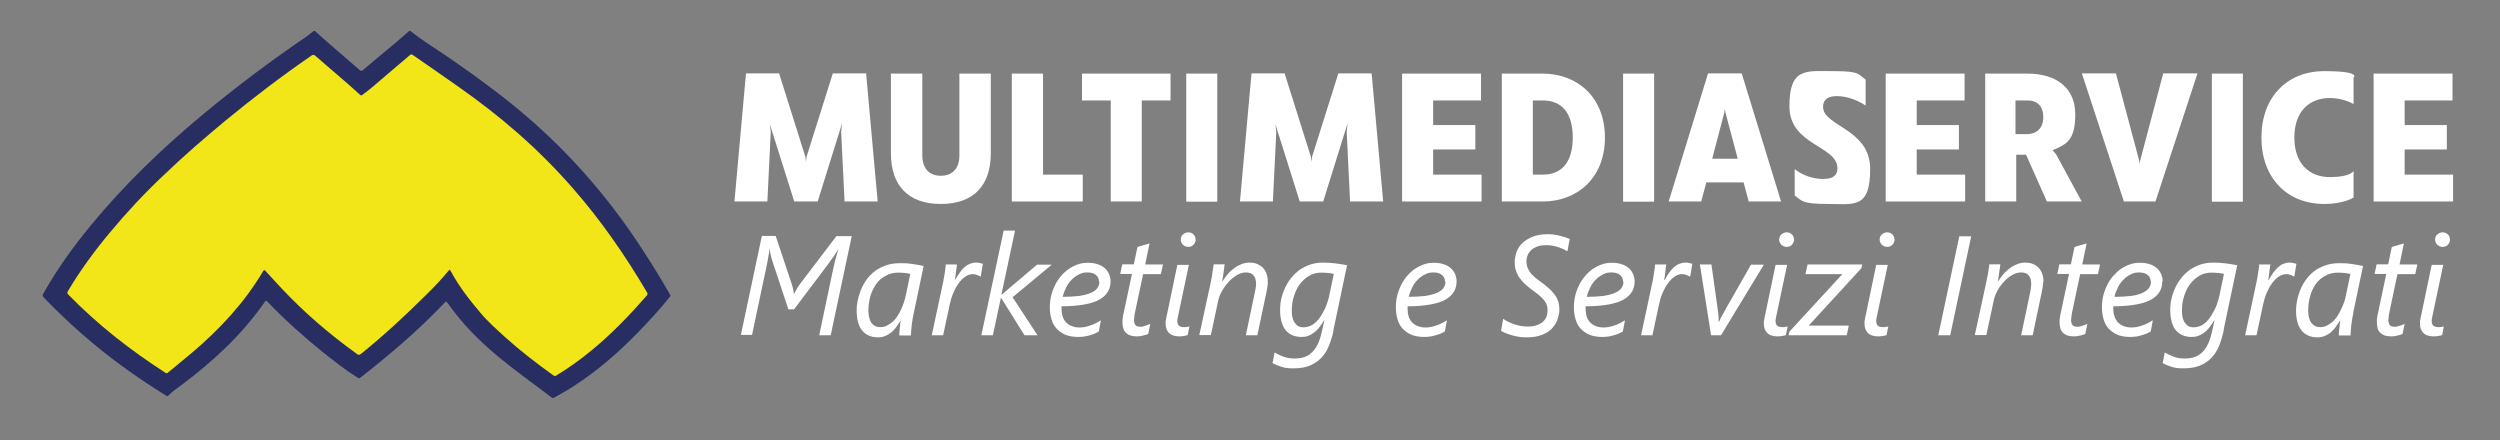 <?xml version="1.0" encoding="UTF-8"?>
<svg id="Livello_1" data-name="Livello 1" xmlns="http://www.w3.org/2000/svg" version="1.1" viewBox="0 0 1321.4 232.7">
  <rect x="0" y="0" width="1321.4" height="232.7" fill="#808080" stroke="none"/>
  <defs>
    <style>
      .cls-1 {
        fill: #282e62;
      }

      .cls-1, .cls-2, .cls-3, .cls-4, .cls-5, .cls-6 {
        stroke-width: 0px;
      }

      .cls-2 {
        fill: #33387d;
      }

      .cls-3 {
        fill: #f2e518;
      }

      .cls-4 {
        fill: #fff;
      }

      .cls-5 {
        fill: #333a81;
      }

      .cls-6 {
        fill: #373e86;
      }
    </style>
  </defs>
  <g>
    <path class="cls-4" d="M446.4,106.5l-1.8-36.9.5-4.5-12.9,41.4h-12.4l-12.9-40.9.5,4-1.8,36.9h-17.4l6.1-67.7h17.5l13.9,44.1.3,2.7.3-2.7,13.9-44.1h17.6l6.1,67.7h-17.5,0Z"/>
    <path class="cls-4" d="M523.7,80.9c0,17.4-9.3,26.9-26.4,26.9s-26.4-9.5-26.4-26.9v-42h16.6v43.2c0,6.9,3.6,10.8,9.8,10.8s9.8-3.9,9.8-10.8v-43.2h16.6v42h0Z"/>
    <path class="cls-4" d="M572.3,106.5h-37.5V38.9h16.5v53.4h21v14.2h0Z"/>
    <path class="cls-4" d="M603.5,53.1v53.4h-16.4v-53.4h-15.2v-14.2h46.8v14.2s-15.2,0-15.2,0Z"/>
    <path class="cls-4" d="M627,106.5V38.9h16.4v67.7h-16.4Z"/>
    <path class="cls-4" d="M713.6,106.5l-1.8-36.9.5-4.5-12.9,41.4h-12.4l-12.9-40.9.5,4-1.8,36.9h-17.4l6.1-67.7h17.5l13.9,44.1.3,2.7.3-2.7,13.9-44.1h17.6l6.1,67.7h-17.5,0Z"/>
    <path class="cls-4" d="M741.1,106.5V38.9h41.7v14.2h-25.3v13h22.3v12.9h-22.3v13.3h25.6v14.2h-42,0Z"/>
    <path class="cls-4" d="M815.5,38.9c17.6,0,32.8,11.9,32.8,33.8s-15.2,33.8-32.8,33.8h-21.7V38.9h21.7ZM815.5,92.3c10,0,15.8-6.6,15.8-19.6s-5.8-19.6-15.8-19.6h-5.3v39.2h5.3Z"/>
    <path class="cls-4" d="M857.9,106.5V38.9h16.4v67.7h-16.4Z"/>
    <path class="cls-4" d="M901.9,96.4l-2.7,10.1h-17.2l20.8-67.7h17.8l20.8,67.7h-17.1l-2.7-10.1h-19.7ZM905,83.9h13.5l-6.5-24.4-.3-2.1-.3,2.1-6.4,24.4h0Z"/>
    <path class="cls-4" d="M986.1,42.1v13.7c-4.6-3.1-10.2-5-15.3-5s-7.2,2.2-7.2,5.7c0,10.3,24.9,11.5,24.9,32.8s-8.6,18.5-22.5,18.5-13.5-1.7-17.4-4.5v-13.9c4,3.2,9.6,5.2,15,5.2s7.6-2,7.6-5.6c0-12.1-25.4-12.1-25.4-32.8s8.9-18.6,23.3-18.6,13,1.7,17,4.5Z"/>
    <path class="cls-4" d="M996.7,106.5V38.9h41.7v14.2h-25.3v13h22.3v12.9h-22.3v13.3h25.6v14.2h-42Z"/>
    <path class="cls-4" d="M1070.9,81.8h-5.2v24.7h-16.4V38.9h22.2c16,0,25.4,8,25.4,21.5s-4.3,15.8-12,19l1.9,2.2,13.5,24.9h-18.4l-11-24.7h0ZM1071.1,70.9c5.6,0,8.9-3.3,8.9-9s-3.1-8.8-8.3-8.8h-6.4v17.8h5.8Z"/>
    <path class="cls-4" d="M1139.3,106.5h-16.7l-22.2-67.7h18l12.3,46.1.2,1.9.3-1.9,12.2-46.1h18.1l-22.2,67.7h0Z"/>
    <path class="cls-4" d="M1169.1,106.5V38.9h16.4v67.7h-16.4Z"/>
    <path class="cls-4" d="M1244,104.4s-5,3.4-15.5,3.4c-19.9,0-33.2-14-33.2-35.1s13.3-35.1,33.2-35.1,15.5,3.4,15.5,3.4v14s-5.2-3.2-12.5-3.2c-10.9,0-18.8,7.1-18.8,20.9s7.9,20.9,18.8,20.9,12.5-3.2,12.5-3.2v14h0Z"/>
    <path class="cls-4" d="M1254.6,106.5V38.9h41.7v14.2h-25.3v13h22.3v12.9h-22.3v13.3h25.6v14.2h-42Z"/>
  </g>
  <g>
    <path class="cls-4" d="M439.1,177.2h-6.1l7.4-35.1c.3-1.4.7-3,1.1-4.7.5-1.8,1-3.7,1.6-5.7h-.1c-.3.6-.7,1.2-1.1,1.9s-.9,1.4-1.4,2.1c-.5.7-.9,1.3-1.3,1.8-.4.5-.7.9-.8,1.2l-18.7,24.8h-3l-8.2-24.7c0-.3-.2-.7-.4-1.3-.2-.6-.4-1.2-.5-1.8-.2-.7-.3-1.4-.5-2.1-.1-.7-.2-1.4-.2-2h-.1c-.1,1.1-.4,2.5-.7,4.2-.3,1.8-.7,3.9-1.2,6.2l-7.4,35h-5.9l11.1-52.3h7.3l8.3,24.9c.4,1.1.6,2.1.9,3.1.2.9.3,1.8.4,2.5h.2c.4-.7.9-1.6,1.4-2.6.6-1,1.3-2,2.1-3.1l18.8-24.7h8.1l-11.1,52.3h0Z"/>
    <path class="cls-4" d="M483,165.3c-.2.9-.4,2-.6,3.1-.2,1.2-.3,2.3-.5,3.4-.1,1.1-.2,2.2-.3,3.2,0,1-.1,1.7-.1,2.3h-6.2c0-.5,0-1.1.1-1.8s.1-1.4.2-2.1c0-.7.2-1.4.2-2.1,0-.7.2-1.3.3-1.8h-.1c-.8,1.2-1.5,2.3-2.3,3.4-.8,1.1-1.6,2-2.6,2.8s-2,1.4-3.2,1.9-2.5.7-4.1.7-3.1-.3-4.5-.9c-1.4-.6-2.5-1.4-3.5-2.6-1-1.2-1.7-2.6-2.2-4.3s-.8-3.8-.8-6.1.1-3,.4-4.8.8-3.6,1.5-5.5c.7-1.9,1.6-3.7,2.8-5.5,1.1-1.8,2.6-3.4,4.3-4.8,1.7-1.4,3.7-2.5,6.1-3.4s5-1.3,8.1-1.3,4,.1,6,.4c2.1.3,4.1.6,6.2,1.1l-5.2,24.8h0ZM481.3,144.8c-.9-.2-1.9-.4-3-.5-1.1-.1-2.2-.2-3.2-.2-2.1,0-4,.3-5.6,1-1.6.7-3,1.6-4.2,2.6-1.2,1.1-2.2,2.3-3,3.7-.8,1.4-1.5,2.9-2,4.3-.5,1.5-.8,2.9-1,4.4-.2,1.4-.3,2.7-.3,3.9s.1,2.6.4,3.7.6,2.1,1.1,2.8,1.2,1.4,2,1.8c.8.4,1.8.6,2.9.6s2.4-.2,3.4-.8,2-1.2,3-2c.9-.9,1.8-1.8,2.5-3,.8-1.1,1.4-2.3,2-3.6.6-1.2,1.1-2.5,1.5-3.8.4-1.3.8-2.6,1-3.8l2.4-11.4h0Z"/>
    <path class="cls-4" d="M518.5,146.2h-.2c-.5-.3-1.1-.6-1.9-.9s-1.6-.4-2.3-.4c-1.4,0-2.8.5-4,1.4-1.3.9-2.5,2.1-3.5,3.6-1.1,1.5-2,3.2-2.8,5.1-.8,1.9-1.4,3.9-1.8,5.9l-3.5,16.3h-6l5.3-24.8c.2-1,.4-2.1.7-3.2.2-1.1.4-2.2.6-3.4s.4-2.2.5-3.2.3-1.9.3-2.8h5.9c0,.7-.2,1.5-.3,2.3s-.2,1.6-.3,2.4c-.1.8-.2,1.5-.3,2.1s-.2,1.1-.2,1.4h.1c.8-1.4,1.6-2.6,2.4-3.8s1.6-2.1,2.5-2.9c.9-.8,1.8-1.4,2.8-1.8,1-.4,2.1-.7,3.2-.7s1.4,0,2,.2,1.3.3,1.8.4l-1.1,6.6h0Z"/>
    <path class="cls-4" d="M535.2,157.1l13.2,20.1h-6.9l-12.3-19.7h-.2l-4.2,19.7h-6.1l11.8-55.3h6l-7.2,33.8h.2l18.6-15.8h7.8l-20.8,17.3h0Z"/>
    <path class="cls-4" d="M587,148.6c0,2-.4,3.8-1.3,5.4-.9,1.6-2.3,3-4.3,4.2s-4.7,2.1-8,2.7c-3.3.6-7.4,1-12.3,1,0,.3,0,.6,0,.8v.7c0,1.3.2,2.6.5,3.7.4,1.2.9,2.2,1.7,3.1s1.8,1.6,3,2.1c1.2.5,2.6.8,4.3.8s3.5-.3,5.5-1c2-.6,3.9-1.6,5.8-2.8l-1.1,5.9c-1.3.8-2.9,1.5-4.8,2-1.8.6-3.9.9-6.2.9s-5.1-.4-7-1.3c-1.9-.9-3.4-2-4.6-3.4-1.2-1.4-2-3.1-2.5-4.9-.5-1.9-.8-3.8-.8-5.9s.2-4.3.7-6.3,1.2-3.9,2.1-5.7,2-3.4,3.2-4.8,2.6-2.7,4.1-3.7c1.5-1,3.1-1.8,4.8-2.4,1.7-.6,3.5-.8,5.4-.8s3.6.3,5.1.8c1.5.5,2.7,1.2,3.7,2.1s1.7,1.9,2.2,3.1.8,2.4.8,3.7h0ZM580.9,148.9c0-1.5-.6-2.7-1.7-3.6-1.1-.9-2.6-1.3-4.5-1.3s-2.9.3-4.3,1-2.7,1.5-3.8,2.7c-1.2,1.1-2.2,2.5-3,4.1-.8,1.6-1.5,3.3-1.9,5.1,3.5,0,6.4-.2,8.9-.5,2.4-.4,4.4-.9,6-1.6,1.5-.7,2.7-1.5,3.4-2.5.7-1,1.1-2.1,1.1-3.3h0Z"/>
    <path class="cls-4" d="M613.6,144.9h-9.4l-4.2,19.8c-.2.8-.3,1.6-.4,2.4s-.2,1.6-.2,2.1c0,1.2.3,2.1.8,2.7.5.6,1.4.8,2.6.8s.7,0,1.1-.1c.5-.1.9-.2,1.4-.4.5-.1,1-.3,1.4-.5.5-.2.9-.4,1.3-.5l-1.1,5.3c-.8.4-1.8.7-2.9.9-1.1.3-2.1.4-3.1.4-1.4,0-2.6-.2-3.5-.5s-1.8-.9-2.4-1.5c-.6-.7-1.1-1.4-1.3-2.4-.3-.9-.4-2-.4-3.2s0-1.5.2-2.5c.1-.9.3-1.8.5-2.6l4.3-20.3h-6.2l1.1-5.1h6.1l1.9-9.1c0,0,.5-.2,1.1-.4.6-.2,1.3-.4,2.1-.6s1.5-.4,2.1-.6c.6-.2,1-.3,1.1-.3l-2.3,11.1h9.4l-1.1,5.1h0Z"/>
    <path class="cls-4" d="M627.8,177.1c-.6.2-1.3.4-2.1.5-.8.1-1.5.2-2.3.2-2.5,0-4.3-.6-5.5-1.8-1.2-1.2-1.8-2.9-1.8-4.9s0-1.3.2-2.1c.1-.8.3-1.9.6-3.1l5.4-25.9h6.1l-5.5,26c-.2,1-.4,1.8-.5,2.4s-.1,1-.1,1.4c0,1,.3,1.8.8,2.3s1.4.8,2.6.8,1.2,0,1.7-.1c.5,0,.9-.2,1.3-.3l-1,4.8h0ZM632,126.5c0,1.1-.4,2-1.1,2.8s-1.7,1.2-2.8,1.2-2-.4-2.8-1.1c-.8-.8-1.2-1.7-1.2-2.8s.4-2,1.2-2.7,1.7-1.1,2.8-1.1,2,.4,2.7,1.1c.8.7,1.1,1.6,1.1,2.7h0Z"/>
    <path class="cls-4" d="M670.1,149.2c0,.4,0,.9-.1,1.5,0,.6-.2,1.3-.3,2s-.3,1.4-.4,2.2-.3,1.3-.4,1.8l-4.3,20.5h-6.1l4.6-21.9c0-.4.2-.8.3-1.4,0-.5.2-1,.3-1.5,0-.5.1-1,.2-1.4,0-.4,0-.8,0-1,0-1.9-.4-3.3-1.3-4.4s-2.2-1.6-4-1.6-3.2.5-4.8,1.4c-1.6.9-3,2.1-4.4,3.6s-2.5,3.1-3.5,4.8-1.6,3.4-2,5.1l-3.9,18.2h-6.1l5.8-26.7c.2-.9.4-1.9.6-3,.2-1,.4-2,.5-3s.3-1.9.4-2.7c.1-.8.2-1.5.3-2h5.8c-.1.9-.3,1.9-.4,3s-.3,2-.4,2.9c-.2,1-.3,2-.5,3h.2c.8-1.3,1.8-2.6,2.8-3.8,1-1.2,2.2-2.2,3.4-3.1,1.2-.9,2.5-1.6,3.8-2.1,1.3-.5,2.8-.8,4.2-.8s3.1.2,4.3.8,2.2,1.2,3,2.1c.8.9,1.4,2,1.8,3.2s.6,2.6.6,4.2h0Z"/>
    <path class="cls-4" d="M704.9,174.5c-.6,2.9-1.4,5.6-2.4,8.1s-2.3,4.6-4,6.4-3.7,3.2-6.1,4.2c-2.4,1-5.3,1.5-8.8,1.5s-4.5-.3-6.2-.8c-1.8-.6-3.4-1.2-4.8-2l1.1-5.6c1.5.9,3.2,1.7,4.9,2.3,1.7.6,3.6.9,5.6.9s4-.3,5.6-.9c1.6-.6,3-1.6,4.1-2.8s2.1-2.7,2.9-4.5c.8-1.8,1.4-3.8,1.9-6.1l1.3-5.8h-.2c-.9,1.5-1.8,2.8-2.7,3.9-.9,1.1-1.8,2-2.8,2.7s-2,1.2-3.1,1.6c-1.1.4-2.2.5-3.5.5s-3.2-.3-4.6-.9c-1.4-.6-2.5-1.5-3.5-2.6-1-1.2-1.7-2.6-2.2-4.4s-.8-3.8-.8-6.1.2-4.3.7-6.4c.5-2.1,1.2-4.1,2.1-5.9.9-1.9,2-3.6,3.3-5.2,1.3-1.6,2.8-2.9,4.4-4.1,1.7-1.1,3.5-2,5.5-2.7,2-.6,4.1-1,6.4-1s4.5.1,6.8.4,4.3.6,6.2,1l-7.2,34.2h0ZM705.2,144.8c-.8-.2-1.8-.4-3-.5s-2.4-.2-3.8-.2c-2.3,0-4.4.5-6.3,1.6s-3.5,2.5-4.9,4.3-2.4,3.9-3.2,6.3-1.2,4.9-1.2,7.6.1,2.5.3,3.6.6,2.1,1.1,2.9,1.1,1.4,1.9,1.9c.8.5,1.8.7,2.9.7s2.6-.3,3.7-.8,2.2-1.3,3.1-2.2,1.8-2,2.5-3.2c.7-1.2,1.4-2.4,2-3.6.6-1.2,1-2.5,1.4-3.7.4-1.2.7-2.3.9-3.3l2.4-11.5h0Z"/>
    <path class="cls-4" d="M769.9,148.6c0,2-.4,3.8-1.3,5.4-.9,1.6-2.3,3-4.3,4.2s-4.7,2.1-8,2.7c-3.3.6-7.4,1-12.3,1,0,.3,0,.6,0,.8v.7c0,1.3.2,2.6.5,3.7.4,1.2.9,2.2,1.7,3.1s1.8,1.6,3,2.1c1.2.5,2.6.8,4.3.8s3.5-.3,5.5-1c2-.6,3.9-1.6,5.8-2.8l-1.1,5.9c-1.3.8-2.9,1.5-4.8,2-1.8.6-3.9.9-6.2.9s-5.1-.4-7-1.3c-1.9-.9-3.4-2-4.6-3.4-1.2-1.4-2-3.1-2.5-4.9-.5-1.9-.8-3.8-.8-5.9s.2-4.3.7-6.3,1.2-3.9,2.1-5.7,2-3.4,3.2-4.8,2.6-2.7,4.1-3.7c1.5-1,3.1-1.8,4.8-2.4,1.7-.6,3.5-.8,5.4-.8s3.6.3,5.1.8c1.5.5,2.7,1.2,3.7,2.1s1.7,1.9,2.2,3.1c.5,1.2.8,2.4.8,3.7h0ZM763.8,148.9c0-1.5-.6-2.7-1.7-3.6-1.1-.9-2.6-1.3-4.5-1.3s-2.9.3-4.3,1-2.7,1.5-3.8,2.7c-1.2,1.1-2.2,2.5-3,4.1-.8,1.6-1.5,3.3-1.9,5.1,3.5,0,6.4-.2,8.9-.5,2.4-.4,4.4-.9,6-1.6,1.5-.7,2.7-1.5,3.4-2.5.7-1,1.1-2.1,1.1-3.3h0Z"/>
    <path class="cls-4" d="M828.1,132.7c-.6-.4-1.3-.9-2.2-1.2-.8-.4-1.7-.7-2.7-1s-2-.5-3-.7-2.1-.2-3.1-.2c-2,0-3.6.3-4.9.8-1.3.6-2.4,1.2-3.2,2.1s-1.4,1.8-1.7,2.8-.5,1.9-.5,2.8.2,2.2.5,3.1c.3.9.8,1.8,1.4,2.7s1.5,1.7,2.5,2.6c1,.9,2.2,1.8,3.5,2.7,1.5,1.1,2.8,2.2,4,3.2,1.2,1.1,2.2,2.2,3,3.3s1.5,2.3,1.9,3.6c.4,1.2.6,2.6.6,4.1s0,1.9-.3,3-.5,2.2-1,3.3c-.5,1.1-1.1,2.2-2,3.2-.8,1.1-1.9,2-3.2,2.8-1.3.8-2.8,1.4-4.6,1.9-1.8.5-3.9.7-6.3.7s-2.7-.1-4-.3c-1.3-.2-2.6-.4-3.7-.8s-2.3-.7-3.2-1.1c-1-.4-1.8-.8-2.5-1.2l1.1-6.4c.8.6,1.7,1.1,2.7,1.6,1,.5,2.1.9,3.2,1.3,1.1.4,2.3.7,3.5.9,1.2.2,2.4.3,3.5.3,1.8,0,3.4-.2,4.8-.7,1.3-.4,2.4-1,3.3-1.8.9-.8,1.5-1.7,1.9-2.7s.6-2.2.6-3.4-.2-2.1-.5-3-.9-1.7-1.6-2.6c-.7-.8-1.6-1.7-2.7-2.6s-2.4-1.8-3.8-2.9c-1.2-.9-2.3-1.8-3.4-2.8-1.1-1-2-2.1-2.8-3.2s-1.5-2.4-1.9-3.8c-.5-1.4-.7-2.9-.7-4.5s.4-3.9,1.1-5.7c.7-1.8,1.8-3.4,3.3-4.7,1.5-1.3,3.3-2.4,5.4-3.2,2.2-.8,4.7-1.2,7.5-1.2s2.2,0,3.3.2c1.1.1,2.1.3,3.2.6s2,.5,2.9.8c.9.3,1.7.6,2.4.9l-1.2,6.4h0Z"/>
    <path class="cls-4" d="M864,148.6c0,2-.4,3.8-1.3,5.4-.9,1.6-2.3,3-4.3,4.2s-4.7,2.1-8,2.7c-3.3.6-7.4,1-12.3,1,0,.3,0,.6,0,.8v.7c0,1.3.2,2.6.5,3.7s.9,2.2,1.7,3.1,1.8,1.6,3,2.1c1.2.5,2.6.8,4.3.8s3.5-.3,5.5-1c2-.6,3.9-1.6,5.8-2.8l-1.1,5.9c-1.3.8-2.9,1.5-4.8,2-1.8.6-3.9.9-6.2.9s-5.1-.4-7-1.3c-1.9-.9-3.4-2-4.6-3.4-1.2-1.4-2-3.1-2.5-4.9-.5-1.9-.8-3.8-.8-5.9s.2-4.3.7-6.3,1.2-3.9,2.1-5.7,2-3.4,3.2-4.8,2.6-2.7,4.1-3.7c1.5-1,3.1-1.8,4.8-2.4,1.7-.6,3.5-.8,5.4-.8s3.6.3,5.1.8,2.7,1.2,3.7,2.1,1.7,1.9,2.2,3.1.8,2.4.8,3.7h0ZM857.9,148.9c0-1.5-.6-2.7-1.7-3.6-1.1-.9-2.6-1.3-4.5-1.3s-2.9.3-4.3,1-2.7,1.5-3.8,2.7c-1.2,1.1-2.2,2.5-3,4.1-.8,1.6-1.5,3.3-1.9,5.1,3.5,0,6.4-.2,8.9-.5,2.4-.4,4.4-.9,6-1.6,1.5-.7,2.7-1.5,3.4-2.5.7-1,1.1-2.1,1.1-3.3h0Z"/>
    <path class="cls-4" d="M893.4,146.2h-.2c-.5-.3-1.1-.6-1.9-.9s-1.6-.4-2.3-.4c-1.4,0-2.8.5-4,1.4-1.3.9-2.5,2.1-3.5,3.6-1.1,1.5-2,3.2-2.8,5.1-.8,1.9-1.4,3.9-1.8,5.9l-3.5,16.3h-6l5.3-24.8c.2-1,.4-2.1.7-3.2.2-1.1.4-2.2.6-3.4s.3-2.2.5-3.2.3-1.9.3-2.8h5.9c0,.7-.2,1.5-.3,2.3,0,.8-.2,1.6-.3,2.4,0,.8-.2,1.5-.3,2.1s-.2,1.1-.2,1.4h.2c.8-1.4,1.6-2.6,2.4-3.8s1.7-2.1,2.5-2.9c.9-.8,1.8-1.4,2.8-1.8s2.1-.7,3.2-.7,1.4,0,2,.2,1.3.3,1.8.4l-1.1,6.6h0Z"/>
    <path class="cls-4" d="M909.5,177.2h-5.1l-5.9-37.4h6.1l3.3,23.5c0,.5.1,1,.2,1.6s.1,1.2.2,1.8,0,1.2.1,1.8c0,.6,0,1.1,0,1.6h.2c.2-.4.4-.9.7-1.5.2-.6.5-1.1.9-1.7.3-.6.6-1.2,1-1.8.3-.6.6-1.2.9-1.7l13.4-23.5h6.8l-22.7,37.4h0Z"/>
    <path class="cls-4" d="M944,177.1c-.6.2-1.3.4-2.1.5-.8.1-1.5.2-2.3.2-2.5,0-4.3-.6-5.5-1.8-1.2-1.2-1.8-2.9-1.8-4.9s0-1.3.2-2.1c.1-.8.3-1.9.6-3.1l5.4-25.9h6.1l-5.5,26c-.2,1-.4,1.8-.5,2.4s-.1,1-.1,1.4c0,1,.3,1.8.8,2.3s1.4.8,2.6.8,1.2,0,1.7-.1c.5,0,.9-.2,1.3-.3l-1,4.8h0ZM948.3,126.5c0,1.1-.4,2-1.1,2.8s-1.7,1.2-2.8,1.2-2-.4-2.8-1.1c-.8-.8-1.2-1.7-1.2-2.8s.4-2,1.2-2.7c.8-.7,1.7-1.1,2.8-1.1s2,.4,2.7,1.1c.8.7,1.1,1.6,1.1,2.7h0Z"/>
    <path class="cls-4" d="M984,141.6l-28,30.5h21.2l-1.1,5.1h-30.7l.4-1.9,28-30.4h-19.5l1.1-5.1h28.9l-.4,1.8h0Z"/>
    <path class="cls-4" d="M997.2,177.1c-.6.2-1.3.4-2.1.5-.8.1-1.5.2-2.3.2-2.5,0-4.3-.6-5.5-1.8-1.2-1.2-1.8-2.9-1.8-4.9s0-1.3.2-2.1c.1-.8.3-1.9.6-3.1l5.4-25.9h6.1l-5.5,26c-.2,1-.4,1.8-.5,2.4s-.1,1-.1,1.4c0,1,.3,1.8.8,2.3s1.4.8,2.6.8,1.2,0,1.7-.1c.5,0,.9-.2,1.3-.3l-1,4.8h0ZM1001.4,126.5c0,1.1-.4,2-1.1,2.8s-1.7,1.2-2.8,1.2-2-.4-2.8-1.1c-.8-.8-1.2-1.7-1.2-2.8s.4-2,1.2-2.7c.8-.7,1.7-1.1,2.8-1.1s2,.4,2.7,1.1c.8.7,1.1,1.6,1.1,2.7h0Z"/>
    <path class="cls-4" d="M1030.8,177.2h-6.3l11.1-52.3h6.3l-11.1,52.3Z"/>
    <path class="cls-4" d="M1079.9,149.2c0,.4,0,.9-.1,1.5,0,.6-.2,1.3-.3,2s-.3,1.4-.4,2.2-.3,1.3-.4,1.8l-4.3,20.5h-6.1l4.6-21.9c0-.4.2-.8.3-1.4,0-.5.2-1,.2-1.5s.1-1,.2-1.4c0-.4,0-.8,0-1,0-1.9-.4-3.3-1.3-4.4s-2.2-1.6-4-1.6-3.2.5-4.8,1.4c-1.6.9-3,2.1-4.4,3.6s-2.5,3.1-3.4,4.8-1.6,3.4-1.9,5.1l-3.9,18.2h-6.1l5.8-26.7c.2-.9.4-1.9.6-3,.2-1,.4-2,.6-3s.3-1.9.4-2.7c.1-.8.2-1.5.3-2h5.8c-.1.9-.3,1.9-.4,3-.2,1-.3,2-.4,2.9-.2,1-.3,2-.5,3h.2c.8-1.3,1.8-2.6,2.8-3.8,1-1.2,2.2-2.2,3.4-3.1,1.2-.9,2.5-1.6,3.8-2.1,1.3-.5,2.8-.8,4.2-.8s3.1.2,4.3.8c1.2.5,2.2,1.2,3,2.1.8.9,1.4,2,1.8,3.2s.6,2.6.6,4.2h0Z"/>
    <path class="cls-4" d="M1108.9,144.9h-9.4l-4.2,19.8c-.2.8-.3,1.6-.4,2.4s-.2,1.6-.2,2.1c0,1.2.3,2.1.8,2.7.6.6,1.4.8,2.6.8s.7,0,1.1-.1c.5-.1.9-.2,1.4-.4.5-.1,1-.3,1.4-.5.5-.2.9-.4,1.3-.5l-1.1,5.3c-.8.4-1.8.7-2.9.9-1.1.3-2.1.4-3.1.4-1.4,0-2.6-.2-3.5-.5-1-.4-1.8-.9-2.4-1.5-.6-.7-1.1-1.4-1.3-2.4s-.4-2-.4-3.2,0-1.5.2-2.5c.1-.9.3-1.8.5-2.6l4.3-20.3h-6.2l1.1-5.1h6.1l1.9-9.1c0,0,.5-.2,1.1-.4.6-.2,1.3-.4,2.1-.6s1.5-.4,2.1-.6c.6-.2,1-.3,1.1-.3l-2.3,11.1h9.4l-1.1,5.1h0Z"/>
    <path class="cls-4" d="M1142.9,148.6c0,2-.4,3.8-1.3,5.4-.9,1.6-2.3,3-4.3,4.2s-4.7,2.1-8,2.7c-3.3.6-7.4,1-12.3,1,0,.3,0,.6,0,.8v.7c0,1.3.2,2.6.6,3.7.4,1.2.9,2.2,1.7,3.1.8.9,1.8,1.6,3,2.1,1.2.5,2.6.8,4.3.8s3.5-.3,5.5-1c2-.6,3.9-1.6,5.8-2.8l-1.1,5.9c-1.3.8-2.9,1.5-4.8,2-1.8.6-3.9.9-6.2.9s-5.1-.4-6.9-1.3c-1.9-.9-3.4-2-4.6-3.4-1.2-1.4-2-3.1-2.5-4.9-.5-1.9-.8-3.8-.8-5.9s.2-4.3.7-6.3,1.2-3.9,2.1-5.7,1.9-3.4,3.2-4.8,2.6-2.7,4.1-3.7c1.5-1,3.1-1.8,4.8-2.4,1.7-.6,3.5-.8,5.4-.8s3.6.3,5.1.8c1.5.5,2.7,1.2,3.7,2.1s1.7,1.9,2.2,3.1c.5,1.2.8,2.4.8,3.7h0ZM1136.8,148.9c0-1.5-.6-2.7-1.7-3.6-1.1-.9-2.6-1.3-4.5-1.3s-2.9.3-4.3,1-2.7,1.5-3.8,2.7c-1.2,1.1-2.2,2.5-3,4.1s-1.5,3.3-1.9,5.1c3.5,0,6.4-.2,8.9-.5s4.4-.9,5.9-1.6c1.5-.7,2.7-1.5,3.4-2.5.7-1,1.1-2.1,1.1-3.3h0Z"/>
    <path class="cls-4" d="M1175.4,174.5c-.6,2.9-1.4,5.6-2.4,8.1s-2.3,4.6-4,6.4-3.7,3.2-6.1,4.2c-2.4,1-5.3,1.5-8.8,1.5s-4.5-.3-6.2-.8-3.4-1.2-4.8-2l1.1-5.6c1.5.9,3.2,1.7,4.9,2.3,1.7.6,3.6.9,5.6.9s4.1-.3,5.6-.9c1.6-.6,3-1.6,4.1-2.8,1.2-1.2,2.1-2.7,2.9-4.5.8-1.8,1.4-3.8,1.9-6.1l1.3-5.8h-.2c-.9,1.5-1.8,2.8-2.7,3.9s-1.8,2-2.8,2.7c-1,.7-2,1.2-3.1,1.6-1.1.4-2.2.5-3.5.5s-3.2-.3-4.6-.9c-1.4-.6-2.5-1.5-3.5-2.6s-1.7-2.6-2.2-4.4c-.5-1.8-.8-3.8-.8-6.1s.2-4.3.7-6.4c.5-2.1,1.2-4.1,2.1-5.9.9-1.9,2-3.6,3.3-5.2,1.3-1.6,2.8-2.9,4.4-4.1,1.7-1.1,3.5-2,5.5-2.7,2-.6,4.1-1,6.4-1s4.5.1,6.8.4,4.3.6,6.2,1l-7.2,34.2h0ZM1175.7,144.8c-.8-.2-1.8-.4-3-.5s-2.4-.2-3.8-.2c-2.3,0-4.4.5-6.3,1.6s-3.5,2.5-4.9,4.3c-1.4,1.8-2.4,3.9-3.2,6.3s-1.2,4.9-1.2,7.6.1,2.5.3,3.6.6,2.1,1.1,2.9,1.1,1.4,1.9,1.9c.8.5,1.8.7,2.9.7s2.6-.3,3.7-.8,2.2-1.3,3.1-2.2,1.8-2,2.5-3.2c.7-1.2,1.4-2.4,2-3.6s1.1-2.5,1.4-3.7c.4-1.2.7-2.3.9-3.3l2.4-11.5h0Z"/>
    <path class="cls-4" d="M1212.8,146.2h-.2c-.5-.3-1.1-.6-1.9-.9s-1.6-.4-2.3-.4c-1.4,0-2.8.5-4.1,1.4-1.3.9-2.5,2.1-3.5,3.6-1.1,1.5-2,3.2-2.8,5.1s-1.4,3.9-1.8,5.9l-3.5,16.3h-6l5.3-24.8c.2-1,.4-2.1.7-3.2.2-1.1.4-2.2.6-3.4.2-1.1.3-2.2.5-3.2s.3-1.9.3-2.8h5.9c0,.7-.2,1.5-.3,2.3s-.2,1.6-.3,2.4c0,.8-.2,1.5-.3,2.1,0,.6-.2,1.1-.2,1.4h.2c.8-1.4,1.6-2.6,2.4-3.8s1.7-2.1,2.5-2.9c.9-.8,1.8-1.4,2.8-1.8s2.1-.7,3.2-.7,1.4,0,2,.2,1.3.3,1.8.4l-1.1,6.6h0Z"/>
    <path class="cls-4" d="M1243.9,165.3c-.2.9-.4,2-.6,3.1-.2,1.2-.3,2.3-.5,3.4-.1,1.1-.2,2.2-.3,3.2,0,1-.1,1.7-.1,2.3h-6.2c0-.5,0-1.1.1-1.8,0-.7.1-1.4.2-2.1s.2-1.4.2-2.1c0-.7.2-1.3.3-1.8h-.2c-.8,1.2-1.5,2.3-2.3,3.4-.8,1.1-1.6,2-2.6,2.8-.9.8-2,1.4-3.2,1.9s-2.5.7-4.1.7-3.1-.3-4.5-.9c-1.3-.6-2.5-1.4-3.5-2.6s-1.7-2.6-2.2-4.3-.8-3.8-.8-6.1.2-3,.4-4.8c.3-1.8.8-3.6,1.5-5.5.7-1.9,1.6-3.7,2.8-5.5,1.2-1.8,2.6-3.4,4.3-4.8,1.7-1.4,3.7-2.5,6.1-3.4s5-1.3,8.1-1.3,3.9.1,6,.4c2.1.3,4.1.6,6.2,1.1l-5.2,24.8h0ZM1242.2,144.8c-.8-.2-1.8-.4-3-.5s-2.2-.2-3.2-.2c-2.1,0-4,.3-5.6,1-1.6.7-3,1.6-4.2,2.6-1.2,1.1-2.2,2.3-3,3.7-.8,1.4-1.5,2.9-1.9,4.3-.5,1.5-.8,2.9-1,4.4-.2,1.4-.3,2.7-.3,3.9s.1,2.6.4,3.7.6,2.1,1.2,2.8,1.2,1.4,2,1.8c.8.4,1.8.6,2.9.6s2.3-.2,3.4-.8,2.1-1.2,3-2c.9-.9,1.8-1.8,2.5-3,.8-1.1,1.4-2.3,2-3.6.6-1.2,1.1-2.5,1.6-3.8s.8-2.6,1-3.8l2.4-11.4h0Z"/>
    <path class="cls-4" d="M1276.6,144.9h-9.4l-4.2,19.8c-.2.8-.3,1.6-.4,2.4s-.2,1.6-.2,2.1c0,1.2.3,2.1.8,2.7.6.6,1.4.8,2.6.8s.7,0,1.1-.1c.5-.1.9-.2,1.4-.4.5-.1,1-.3,1.4-.5.5-.2.9-.4,1.3-.5l-1.1,5.3c-.8.4-1.8.7-2.9.9-1.1.3-2.1.4-3.1.4-1.4,0-2.6-.2-3.5-.5-1-.4-1.8-.9-2.4-1.5-.6-.7-1.1-1.4-1.3-2.4s-.4-2-.4-3.2,0-1.5.2-2.5c.1-.9.3-1.8.5-2.6l4.3-20.3h-6.2l1.1-5.1h6.1l1.9-9.1c0,0,.5-.2,1.1-.4.6-.2,1.3-.4,2.1-.6s1.5-.4,2.1-.6c.6-.2,1-.3,1.1-.3l-2.3,11.1h9.4l-1.1,5.1h0Z"/>
    <path class="cls-4" d="M1290.8,177.1c-.6.2-1.3.4-2.1.5-.8.1-1.5.2-2.3.2-2.5,0-4.3-.6-5.5-1.8-1.2-1.2-1.8-2.9-1.8-4.9s0-1.3.2-2.1c.1-.8.3-1.9.6-3.1l5.4-25.9h6.1l-5.5,26c-.2,1-.4,1.8-.5,2.4s-.1,1-.1,1.4c0,1,.3,1.8.8,2.3.6.5,1.4.8,2.6.8s1.2,0,1.7-.1c.5,0,.9-.2,1.3-.3l-.9,4.8h0ZM1295,126.5c0,1.1-.4,2-1.1,2.8s-1.7,1.2-2.8,1.2-2-.4-2.8-1.1c-.8-.8-1.2-1.7-1.2-2.8s.4-2,1.2-2.7c.8-.7,1.7-1.1,2.8-1.1s2,.4,2.7,1.1c.8.7,1.1,1.6,1.1,2.7h0Z"/>
  </g>
  <g>
    <path class="cls-1" d="M354.4,156.2c0,.5-.4.7-.6,1-5,6.3-10.5,12.2-16.1,18-10.4,10.8-21.7,20.6-34.3,28.8-3.4,2.2-7,4.2-10.5,6.2-.4.2-.7.3-1.2,0-9.3-7.1-18.9-13.9-28-21.4-10.3-8.5-19.6-17.9-27.3-28.9-.5-.7-.7-.6-1.3,0-13.7,14.5-28.9,27.4-44.6,39.7-.6.5-.9.4-1.5,0-6.5-4.1-12.5-8.8-18.4-13.5-10.3-8.3-20.1-17.1-29.3-26.7-.5-.5-.7-.7-1.2,0-12.1,17.4-27.4,31.6-44.3,44.2-2.3,1.7-4.7,3.3-6.7,5.4-.6.6-1,.3-1.5,0-7.9-4.9-15.7-10.1-23.2-15.6-14.8-10.8-28.5-22.9-41.2-36.1-.7-.7-.8-1.2-.3-2.1,7.1-12.7,15.6-24.5,24.8-35.7,17.9-21.8,38.2-41.3,59.9-59.3,17.6-14.6,35.8-28.2,54.7-41.1,1.1-.8,2.1-1.6,3.2-2.5.4-.4.7-.4,1.2,0,7.7,7,15.6,13.6,23.4,20.4.7.6,1.1.6,1.8,0,8-6.9,16.2-13.3,24.1-20.4.3-.3.6-.5,1.1-.1,6.5,5.2,13.7,9.5,20.5,14.2,14.2,9.8,28.2,20,41.3,31.3,21.9,18.9,40.7,40.3,56.9,64.2,6.3,9.4,12.3,18.9,17.9,28.7.2.4.4.8.6,1.1h0Z"/>
    <path class="cls-3" d="M237.5,142.6c-3.9,4.8-8,9.1-12.3,13.3-10.9,10.8-22.2,21.3-34.2,31-1,.8-1.6.9-2.6,0-14.3-10.3-27.6-21.7-39.7-34.6-2.8-3-5.6-6-8.4-9.1-.5-.6-.8-.6-1.2.1-9.9,16.7-22.9,30.7-37.7,43.2-4.2,3.5-8.4,7-12.7,10.5-.5.4-.8.4-1.3,0-18.5-11.9-35.8-25.4-51.2-41.2-.7-.7-.8-1.2-.2-2.1,6.5-10.9,13.9-21,22-30.7,8.9-10.7,18.3-20.8,28.4-30.3,10.5-10.1,21.5-19.6,32.7-28.9,14.7-12.1,29.8-23.6,45.5-34.4.8-.6,1.3-.5,2.1.1,7.8,6.9,15.9,13.5,23.6,20.6.6.6,1,.2,1.4-.1,4.4-3.1,8.3-6.8,12.4-10.2,4.3-3.6,8.5-7.2,12.7-10.8.6-.5.9-.2,1.3,0,8.1,5.6,16.2,11.2,24.3,16.9,10.8,7.6,21.2,15.6,31.1,24.3,10.4,9.1,20.1,18.8,29.2,29.2,14.9,17,27.7,35.5,39.2,55,.5.8.5,1.2-.1,1.9-9.1,10.4-18.7,20.4-29.5,29.2-5.8,4.8-11.9,9.1-18.3,13-.5.3-.9.3-1.4,0-8.8-6.3-17.4-12.9-25.4-20.1-4.6-4.2-9.3-8.3-13.3-13.1-5.8-6.8-11.2-13.8-15.5-21.7-.2-.3-.4-.6-.6-1h0Z"/>
    <path class="cls-2" d="M168.2,20.2c-.2.6-.7,1-1.2,1.3.2-.6.7-1,1.2-1.3Z"/>
    <path class="cls-5" d="M190.7,195.1c.6.2.9.6,1.1,1.1-.5-.2-.9-.6-1.1-1.1Z"/>
    <path class="cls-6" d="M291,206.8c.2-.7.5-.9.9-1.2,0,.6-.4.8-.9,1.2Z"/>
  </g>
</svg>
